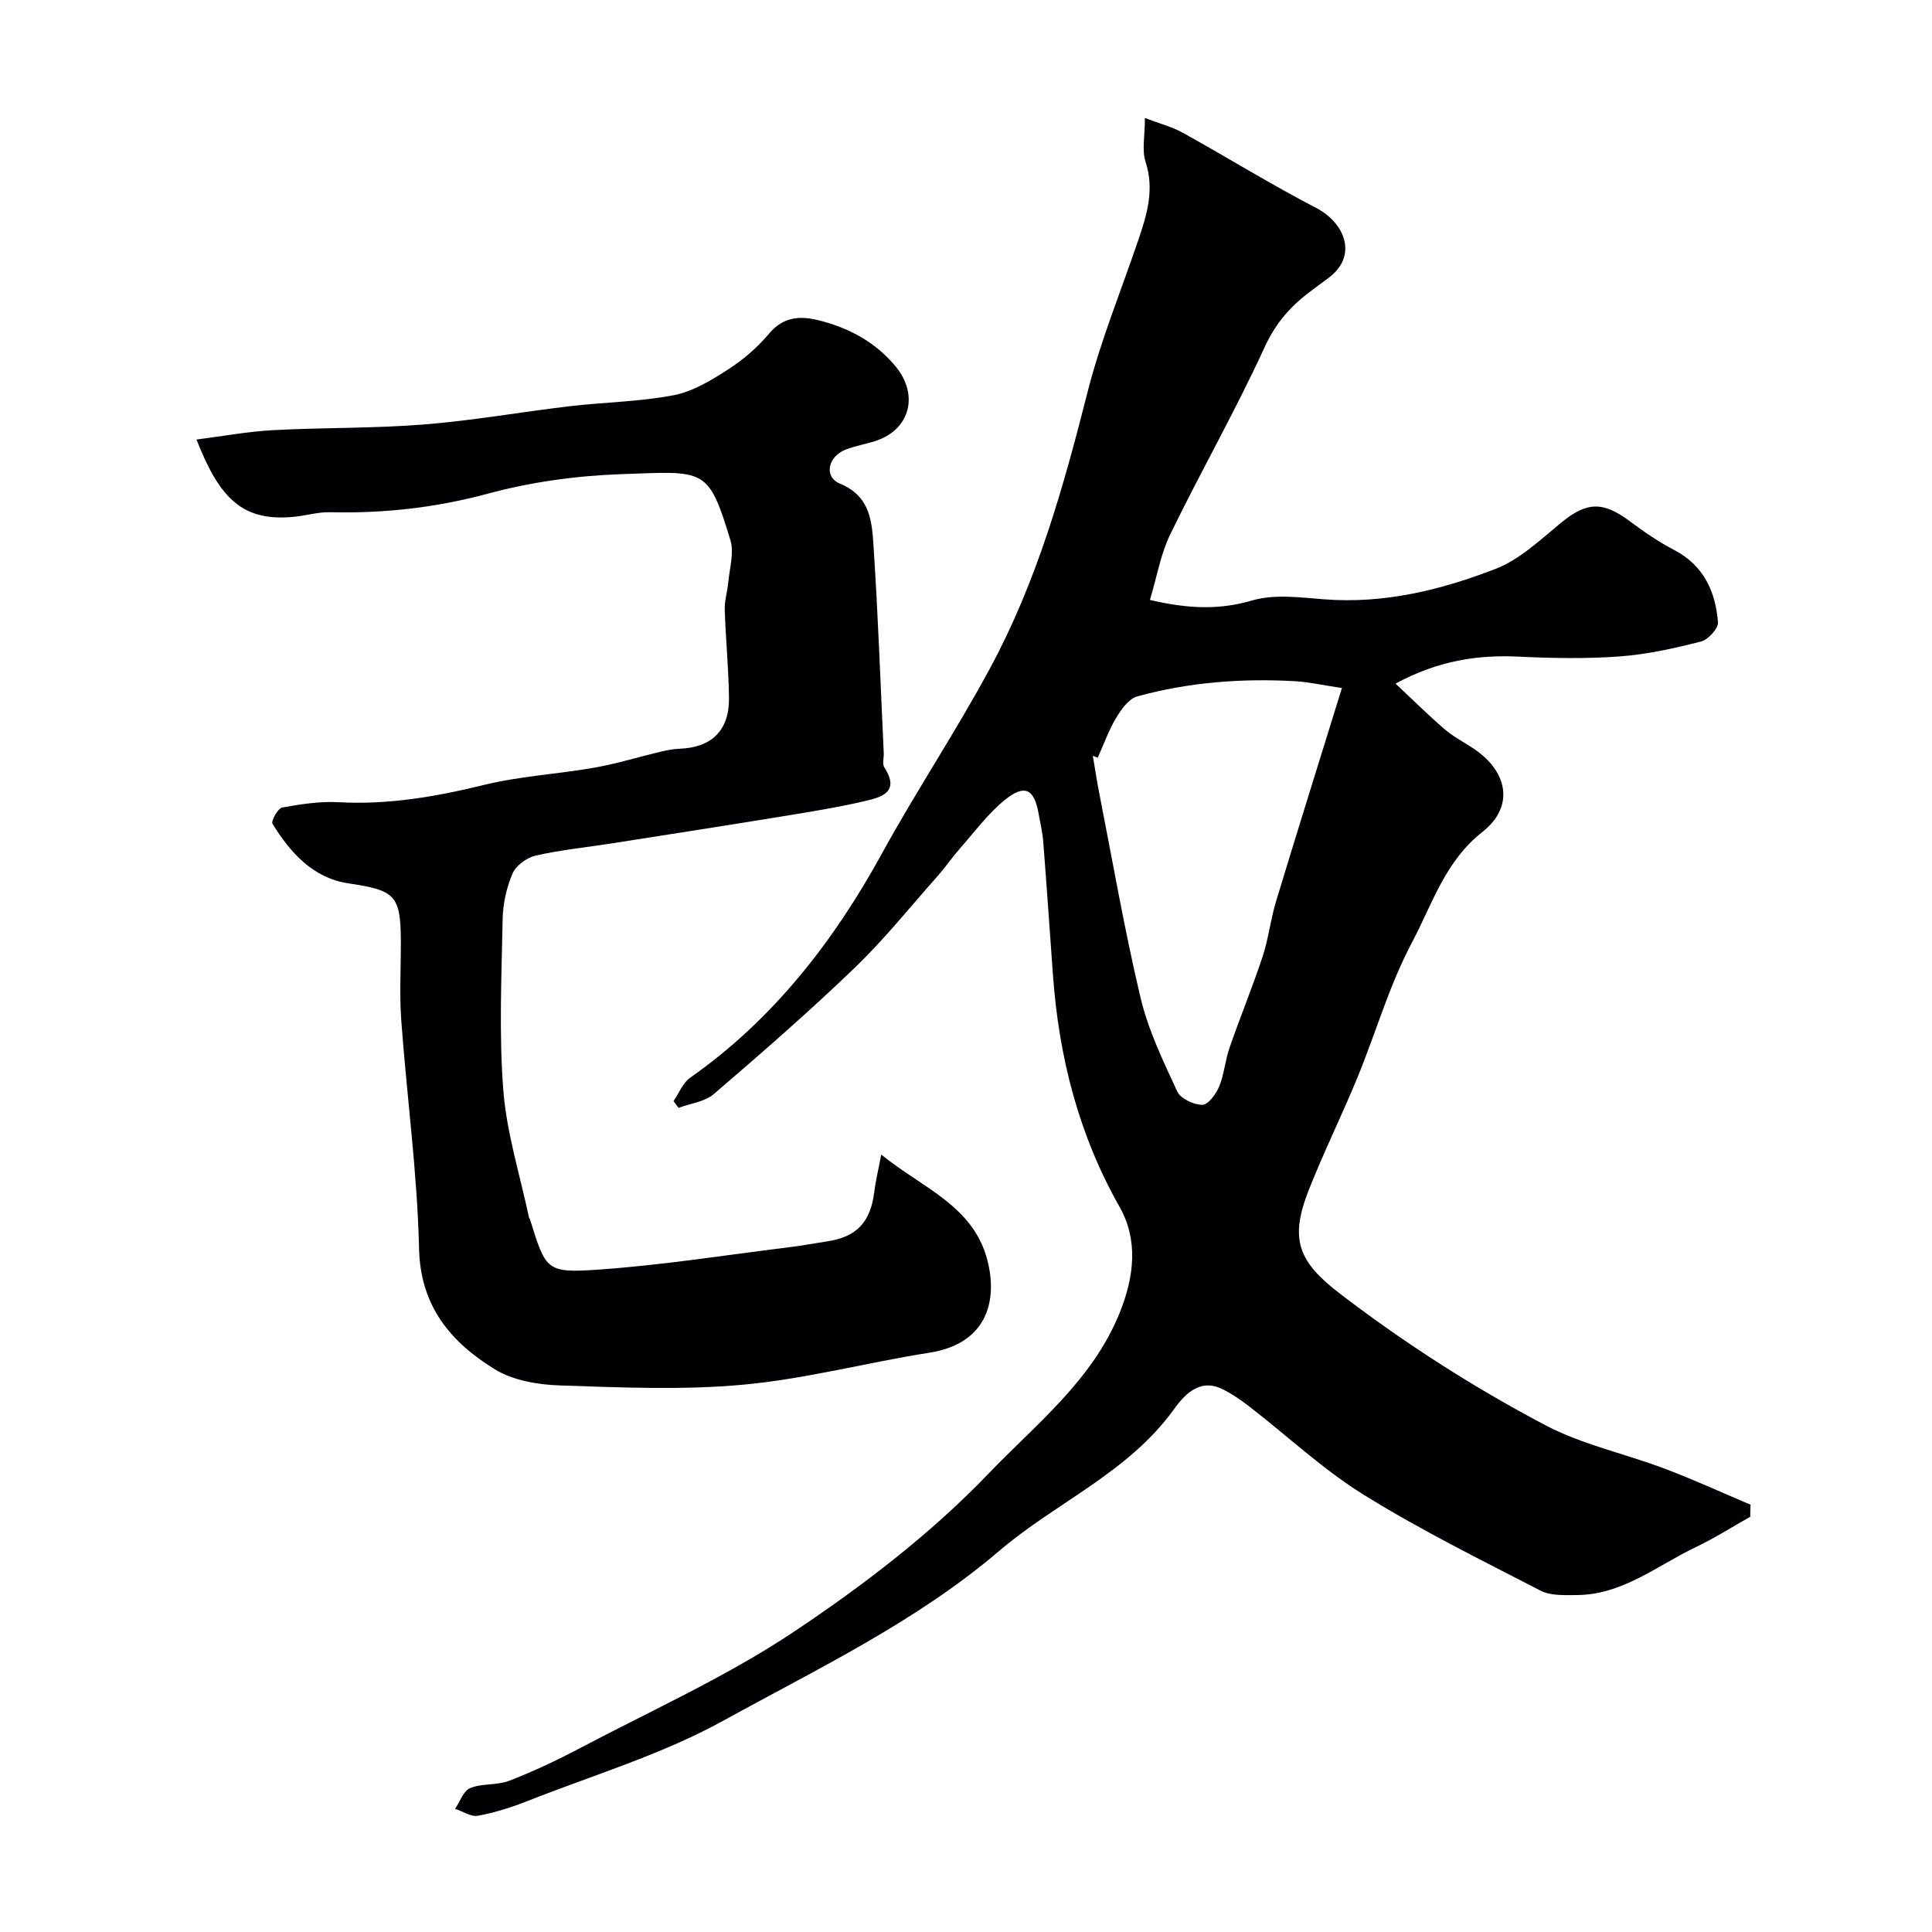 <svg enable-background="new 0 0 400 400" viewBox="0 0 400 400" xmlns="http://www.w3.org/2000/svg"><g fill="#010103"><path d="m362.37 314.03c-3.75 2.11-7.4 4.44-11.28 6.29-8.02 3.83-15.19 9.89-24.7 9.92-2.49.01-5.32.17-7.4-.9-12.33-6.36-24.82-12.53-36.59-19.83-8.44-5.23-15.81-12.17-23.71-18.28-1.8-1.39-3.71-2.71-5.75-3.69-4.82-2.32-8.03 1.67-9.95 4.32-9.47 13.09-24.37 19.2-36.13 29.25-17.21 14.69-37.53 24.34-57.05 35.11-12.73 7.03-26.99 11.29-40.61 16.67-3.31 1.31-6.76 2.4-10.25 3.04-1.44.26-3.15-.92-4.73-1.44 1.02-1.49 1.74-3.73 3.13-4.29 2.5-1.01 5.59-.54 8.11-1.52 4.97-1.93 9.83-4.22 14.55-6.71 14.88-7.85 30.39-14.82 44.32-24.11 14.39-9.6 28.44-20.35 40.36-32.79 9.77-10.2 21.49-19.28 27.12-33.25 3.06-7.6 3.85-15.11-.01-21.94-8.5-15.01-12.57-31.07-13.8-48.04-.67-9.2-1.29-18.4-2.01-27.6-.15-1.94-.62-3.86-.96-5.78-.9-5.15-2.88-6.19-7.04-2.8-3.46 2.82-6.2 6.55-9.19 9.95-1.62 1.84-3.02 3.89-4.65 5.73-5.69 6.42-11.08 13.16-17.25 19.09-9.39 9.03-19.23 17.6-29.12 26.09-1.87 1.6-4.83 1.93-7.29 2.85-.35-.47-.7-.94-1.04-1.4 1.13-1.64 1.91-3.77 3.44-4.84 17.18-12.03 29.84-28.42 39.62-46.27 7.2-13.13 15.51-25.56 22.59-38.74 9.67-17.98 15.08-37.28 20.05-56.88 2.71-10.69 6.94-21 10.5-31.47 1.81-5.31 3.41-10.5 1.52-16.29-.78-2.39-.13-5.26-.13-9.05 3.01 1.15 5.59 1.81 7.85 3.06 9.27 5.14 18.3 10.73 27.7 15.61 5.68 2.95 8.88 9.93 2.17 14.66-1.06.75-2.08 1.56-3.13 2.33-4.26 3.11-7.48 6.7-9.81 11.8-6 13.11-13.18 25.67-19.49 38.65-2.05 4.22-2.85 9.04-4.25 13.67 7.97 1.86 14.35 2.1 21.15.11 4.61-1.35 9.95-.63 14.92-.24 12.42.97 24.2-1.93 35.51-6.31 5-1.94 9.26-6.02 13.53-9.53 5.32-4.37 8.66-4.53 14.4-.21 2.87 2.15 5.87 4.19 9.05 5.85 6.11 3.2 8.54 8.61 9.05 14.95.1 1.28-2.03 3.61-3.51 3.99-5.5 1.4-11.12 2.66-16.76 3.08-6.96.51-14 .39-20.98.05-8.54-.41-16.64.81-25.51 5.58 3.51 3.29 6.73 6.5 10.17 9.45 1.84 1.58 4.06 2.71 6.09 4.07 7.05 4.77 8.36 11.98 1.73 17.19-7.77 6.11-10.4 15.01-14.6 22.92-4.69 8.82-7.46 18.64-11.28 27.94-3.2 7.78-6.93 15.34-10.03 23.16-4.1 10.35-2.25 14.96 6.53 21.67 13.39 10.24 27.54 19.31 42.39 27.13 7.68 4.05 16.5 5.9 24.7 9 6.01 2.27 11.87 4.96 17.8 7.47-.05.83-.05 1.66-.06 2.5zm-135.1-157.14c-.34-.14-.68-.27-1.01-.41.43 2.53.81 5.08 1.3 7.59 2.8 14.21 5.25 28.5 8.6 42.58 1.59 6.68 4.67 13.05 7.58 19.33.69 1.49 3.41 2.76 5.19 2.76 1.2 0 2.84-2.23 3.49-3.8 1.04-2.52 1.23-5.38 2.13-7.98 2.2-6.35 4.76-12.57 6.87-18.95 1.22-3.69 1.63-7.63 2.76-11.35 4.44-14.65 9.02-29.26 13.65-44.21-4.15-.62-6.87-1.25-9.62-1.41-11.07-.63-22.05.2-32.75 3.14-1.75.48-3.32 2.68-4.37 4.44-1.55 2.58-2.57 5.49-3.82 8.27z"/><path d="m182.45 239.04c8.54 6.95 19.15 10.6 22.01 22 2.24 8.93-.63 17.24-12.02 19.02-12.88 2.02-25.6 5.43-38.53 6.62-12.56 1.16-25.31.58-37.96.16-4.58-.15-9.73-1.02-13.52-3.35-9.06-5.6-15.39-12.96-15.67-24.98-.36-15.75-2.53-31.46-3.68-47.2-.4-5.47-.07-10.99-.09-16.49-.03-9.53-1.26-10.5-10.84-11.93-7.32-1.09-12.04-6.33-15.73-12.34-.34-.56 1.11-3.2 2-3.36 3.85-.7 7.83-1.31 11.72-1.1 10.3.57 20.19-1.16 30.15-3.6 7.43-1.81 15.19-2.22 22.75-3.55 4.63-.82 9.16-2.22 13.74-3.31 1.27-.3 2.57-.56 3.86-.61 6.66-.23 10.37-3.77 10.29-10.5-.07-6.1-.69-12.19-.88-18.29-.06-1.92.58-3.86.75-5.8.26-2.87 1.21-6 .43-8.58-4.64-15.18-5.18-14.29-22.64-13.68-9.25.32-18.67 1.63-27.6 4.04-10.81 2.92-21.58 4.11-32.66 3.84-2.42-.06-4.86.68-7.3.93-10.69 1.11-15.52-3.61-20.35-15.98 5.44-.69 10.63-1.66 15.85-1.94 10.42-.56 20.89-.35 31.28-1.18 10.09-.8 20.11-2.6 30.17-3.78 7.17-.84 14.46-.92 21.52-2.28 3.95-.76 7.76-3.08 11.23-5.32 3.15-2.03 6.12-4.59 8.53-7.46 2.98-3.56 6.56-3.66 10.31-2.71 6.12 1.56 11.51 4.36 15.75 9.4 4.97 5.9 3.23 13.21-4.13 15.59-2 .65-4.12.99-6.07 1.75-3.73 1.45-4.62 5.66-1.2 7.07 6.39 2.64 6.61 8.02 6.95 13.18.94 14.18 1.43 28.39 2.1 42.59.05 1-.34 2.24.12 2.96 3.36 5.2-.7 6.21-4.13 7.01-5.54 1.29-11.19 2.19-16.81 3.11-11.75 1.92-23.52 3.75-35.28 5.59-5.33.84-10.72 1.37-15.96 2.56-1.83.41-4.07 2.05-4.79 3.7-1.26 2.92-1.99 6.27-2.05 9.46-.23 11.82-.78 23.71.14 35.47.69 8.83 3.45 17.5 5.3 26.24.03.16.17.29.22.45 3.29 10.55 3.33 11.16 14.3 10.39 13.21-.93 26.34-3.02 39.5-4.64 2.59-.32 5.16-.81 7.74-1.2 6.13-.93 8.98-4 9.74-10.28.28-2.22.82-4.41 1.44-7.69z"/></g></svg>